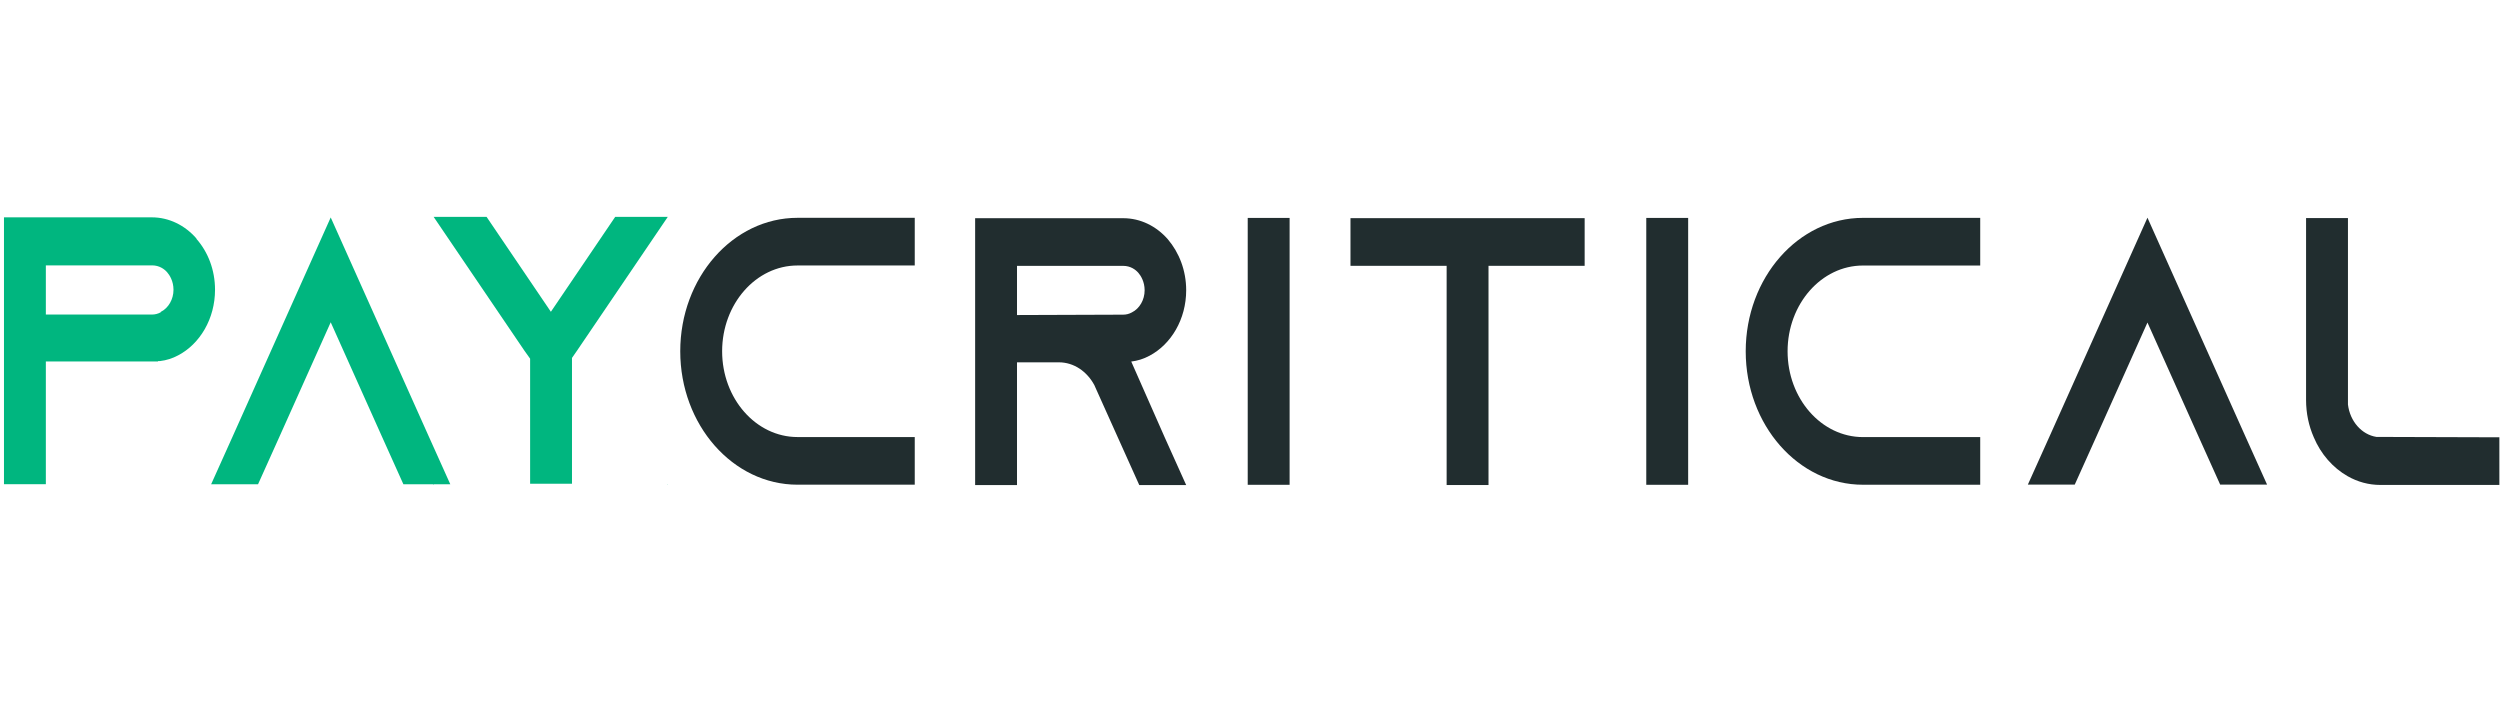 <svg width="171" height="48" viewBox="0 0 171 48" fill="none" xmlns="http://www.w3.org/2000/svg">
<path d="M13.425 16.3C12.646 15.413 11.569 14.866 10.377 14.866H0.272V33.119H3.136V24.723H10.812V24.697H10.95C11.385 24.645 11.798 24.514 12.187 24.305C13.677 23.523 14.708 21.802 14.708 19.82C14.708 18.464 14.227 17.239 13.448 16.352L13.425 16.3ZM10.996 21.359C10.812 21.463 10.606 21.515 10.4 21.515H3.136V18.151H10.4C10.904 18.151 11.248 18.412 11.431 18.621C11.592 18.803 11.867 19.22 11.867 19.82C11.867 20.472 11.523 21.072 10.996 21.333V21.359Z" fill="#00B67F"/>
<path d="M29.335 29.867L22.621 14.873L15.907 29.867L14.441 33.126H17.649L19.115 29.867L22.621 22.044L26.127 29.867L27.593 33.126H30.801L29.335 29.867Z" fill="#00B67F"/>
<path d="M42.08 14.833L37.68 21.326L33.281 14.833H29.66L35.87 23.986L36.26 24.533V33.087H39.124V24.481L39.468 23.986L45.677 14.833L42.08 14.833ZM29.637 33.166L29.683 33.113H29.637V33.166ZM45.677 33.166V33.113H45.654L45.677 33.166Z" fill="#00B67F"/>
<path d="M54.549 18.159H62.569V14.899H54.549C50.127 14.899 46.529 18.994 46.529 24.026C46.529 29.059 50.127 33.153 54.549 33.153H62.569V29.894H54.549C51.708 29.894 49.394 27.26 49.394 24.027C49.394 20.793 51.708 18.159 54.549 18.159V18.159Z" fill="#212D2F"/>
<path d="M77.377 24.73C77.812 24.678 78.224 24.548 78.614 24.339C80.103 23.557 81.135 21.836 81.135 19.854C81.135 18.498 80.653 17.273 79.874 16.36C79.095 15.473 78.018 14.925 76.827 14.925H66.699V33.179H69.563V24.783H72.427C73.458 24.783 74.352 25.409 74.856 26.347L74.925 26.504L76.46 29.92L77.926 33.179H81.135L79.668 29.92L77.377 24.73ZM69.563 21.549V18.185H76.827C77.331 18.185 77.675 18.446 77.858 18.655C78.018 18.837 78.293 19.254 78.293 19.854C78.293 20.506 77.95 21.106 77.423 21.367C77.239 21.471 77.033 21.523 76.827 21.523L69.563 21.549Z" fill="#212D2F"/>
<path d="M88.209 33.16V14.906H85.344V33.16H88.209Z" fill="#212D2F"/>
<path d="M92.373 14.922V18.182H98.95V33.176H101.814V18.182H108.39V14.922H92.373Z" fill="#212D2F"/>
<path d="M115.47 33.16V14.906H112.605V33.16H115.47Z" fill="#212D2F"/>
<path d="M127.427 18.162H135.447V14.902H127.427C123.004 14.902 119.407 18.997 119.407 24.029C119.407 29.062 123.004 33.156 127.427 33.156H135.447V29.897H127.427C124.585 29.897 122.271 27.263 122.271 24.029C122.271 20.796 124.585 18.162 127.427 18.162V18.162Z" fill="#212D2F"/>
<path d="M153.6 29.885L146.886 14.891L140.173 29.885L138.706 33.145H141.914L143.381 29.885L146.886 22.062L150.392 29.885L151.859 33.145H155.067L153.6 29.885Z" fill="#212D2F"/>
<path d="M162.547 29.885C161.539 29.728 160.737 28.816 160.6 27.668V14.917H157.735V27.355C157.735 28.268 157.919 29.129 158.263 29.911C158.744 31.058 159.569 31.997 160.577 32.571C161.264 32.962 162.02 33.17 162.822 33.17H170.957V29.911L162.547 29.885Z" fill="#212D2F"/>
</svg>
